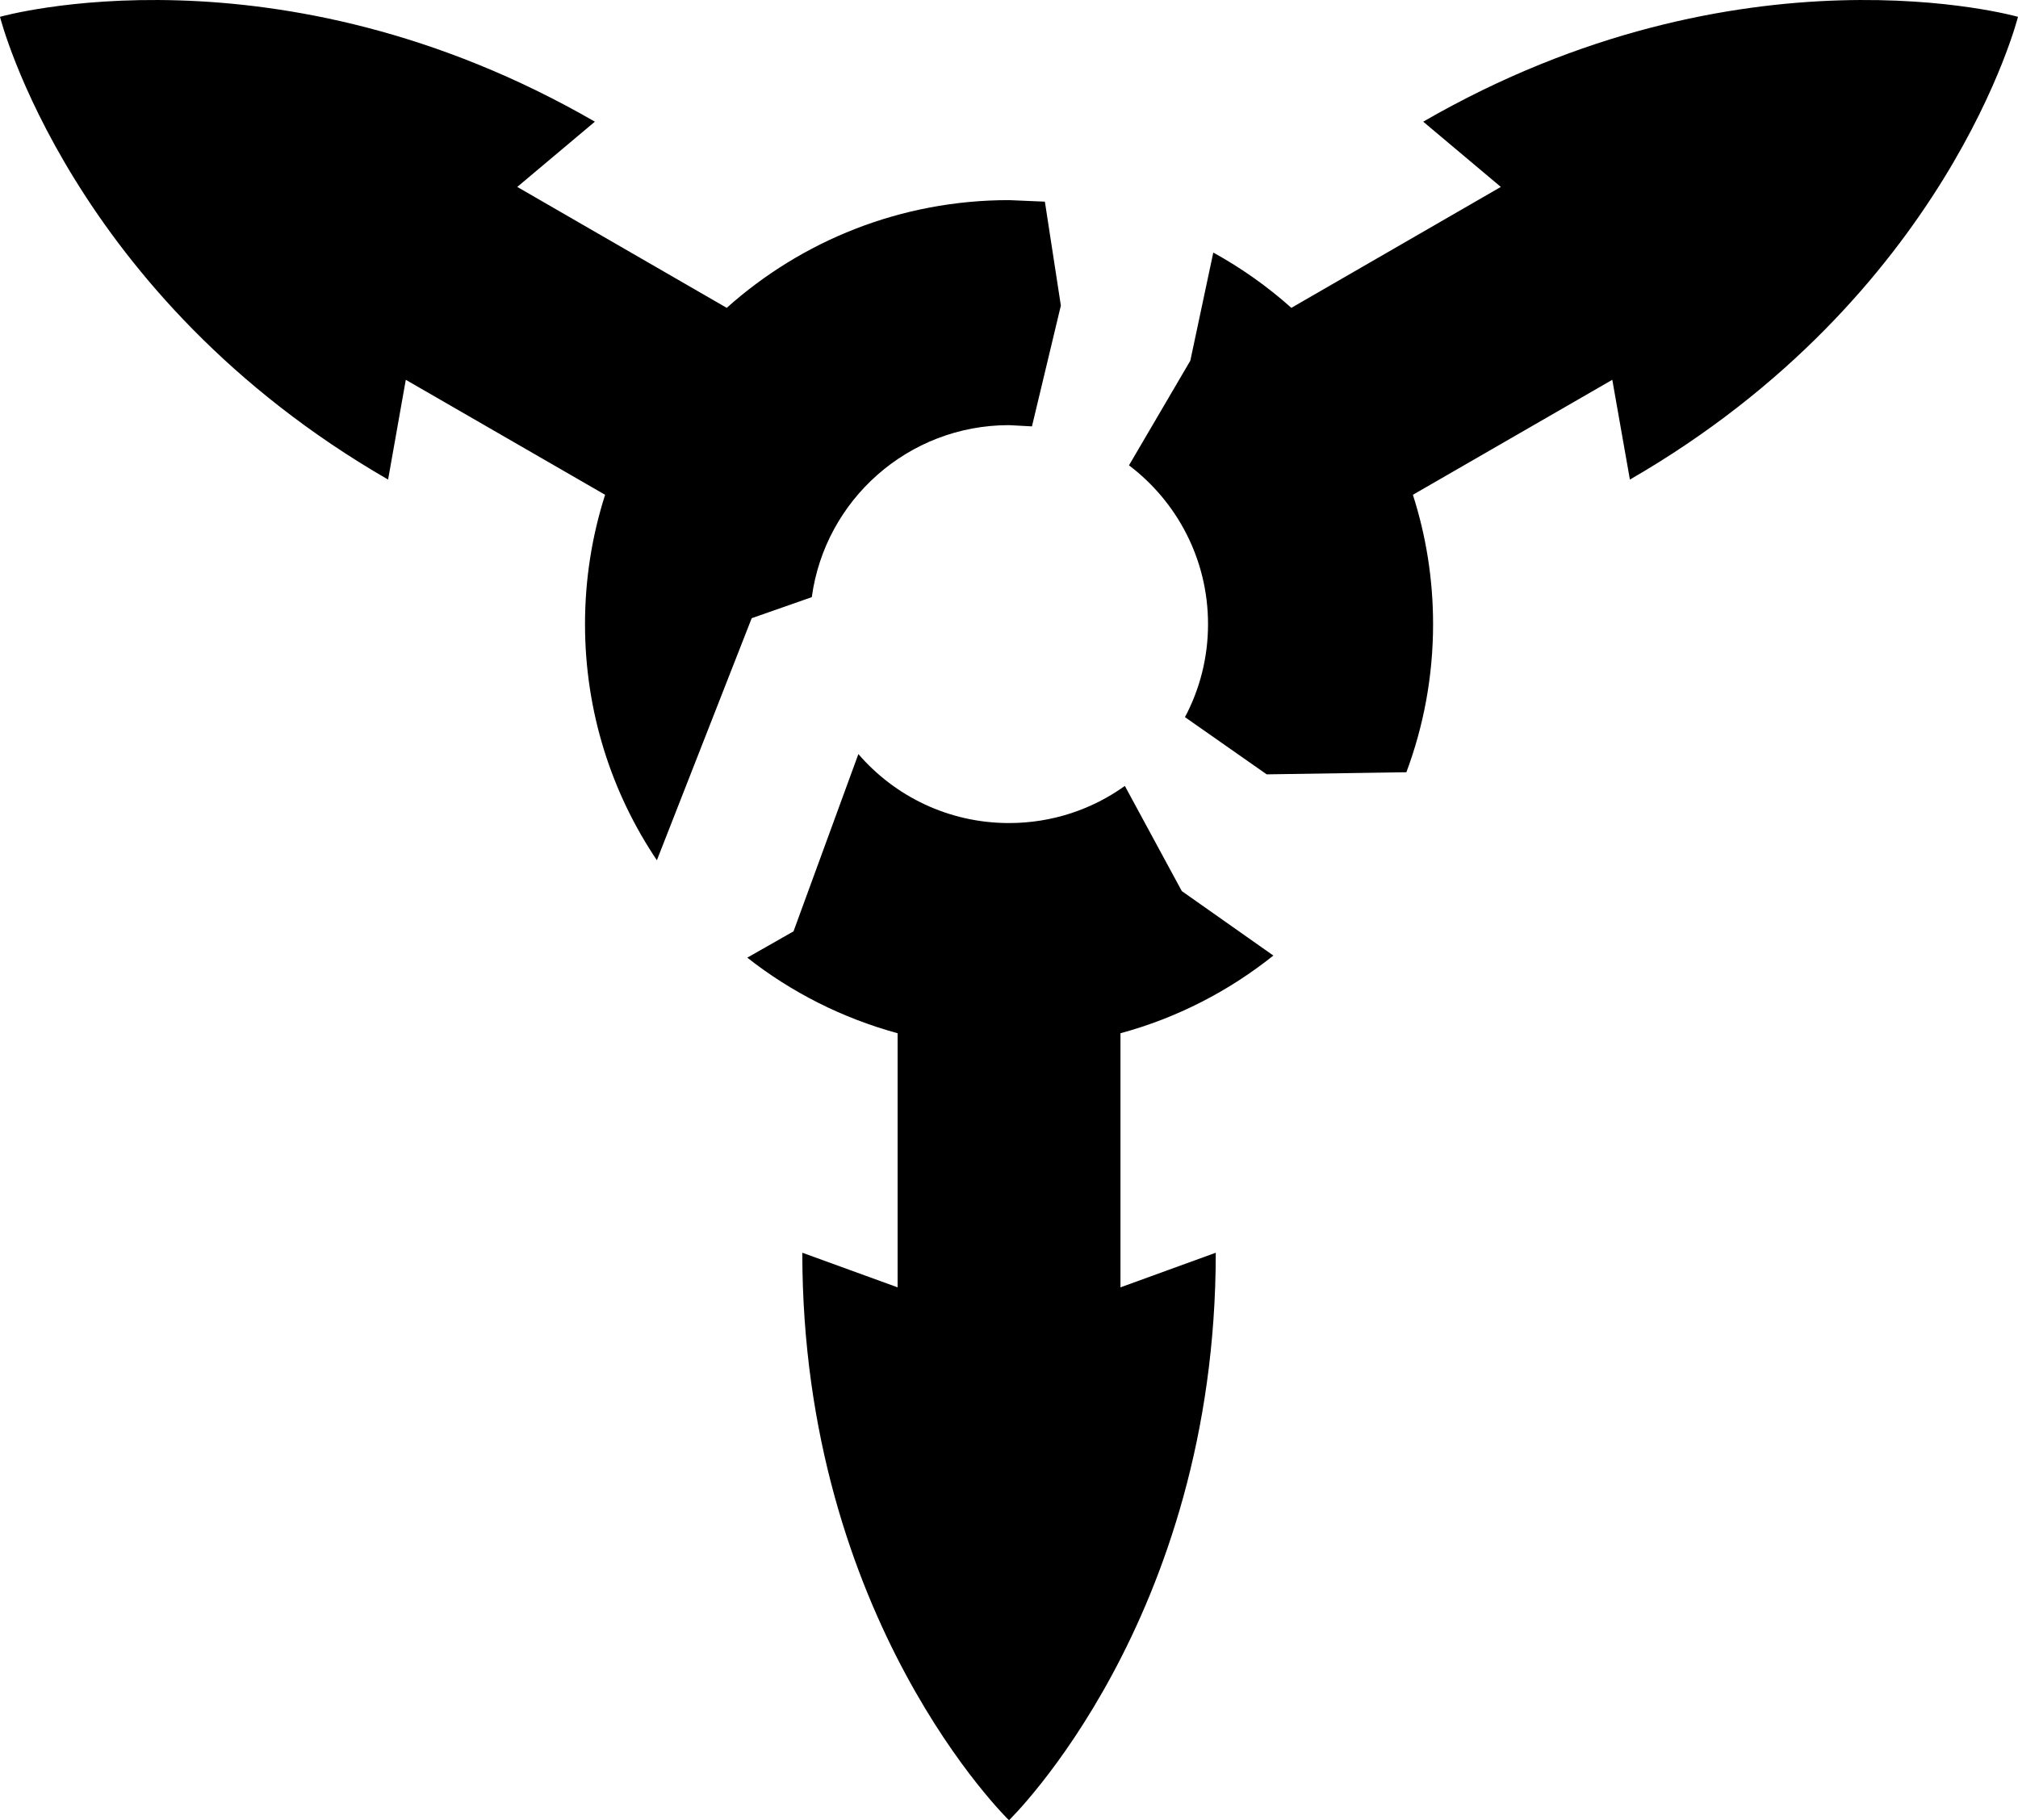 <?xml version="1.0" encoding="utf-8"?>
<!-- Generator: Adobe Illustrator 13.0.1, SVG Export Plug-In . SVG Version: 6.00 Build 14948)  -->
<!DOCTYPE svg PUBLIC "-//W3C//DTD SVG 1.1//EN" "http://www.w3.org/Graphics/SVG/1.1/DTD/svg11.dtd">
<svg version="1.1" id="Layer_1" xmlns="http://www.w3.org/2000/svg" xmlns:xlink="http://www.w3.org/1999/xlink" x="0px" y="0px"
	 width="291.625px" height="263.08px" viewBox="0 0 291.625 263.08" enable-background="new 0 0 291.625 263.08"
	 xml:space="preserve">
<path fill-rule="evenodd" clip-rule="evenodd" d="M94.926,124.334c-6.554-9.748-10.385-21.488-10.385-34.126
	c0-6.526,1.023-12.805,2.904-18.696l-28.803-16.62l-2.558,14.421C10.122,42.78,0,2.431,0,2.431S39.99-8.963,85.966,17.586
	l-11.215,9.43l30.269,17.478c10.827-9.68,25.125-15.57,40.792-15.57l5.186,0.221l2.309,15.017l-4.176,17.464l-3.318-0.18
	c-14.561,0-26.591,10.813-28.499,24.861l-8.684,3.042L94.926,124.334 M184.017,138.107c-6.443,5.144-13.924,9.016-22.096,11.228
	v36.726l13.772-5.004c0,53.098-29.882,82.023-29.882,82.023s-29.868-28.926-29.868-82.023l13.772,5.004v-36.726
	c-8.006-2.185-15.376-5.932-21.723-10.924l6.679-3.802l9.375-25.623c5.269,6.112,13.067,9.97,21.765,9.97
	c6.25,0,12.016-1.978,16.744-5.365l8.229,15.197L184.017,138.107z M205.671,17.586c45.964-26.549,85.953-15.155,85.953-15.155
	S281.5,42.78,235.54,69.314l-2.545-14.421l-28.817,16.62c1.896,5.891,2.919,12.169,2.919,18.696c0,7.522-1.37,14.74-3.858,21.404
	l-20.188,0.305l-11.809-8.27c2.129-4.009,3.333-8.586,3.333-13.439c0-9.375-4.48-17.7-11.423-22.954l8.864-15.127l3.319-15.625
	c4.063,2.24,7.854,4.922,11.281,7.992l30.271-17.478L205.671,17.586z"/>
</svg>
